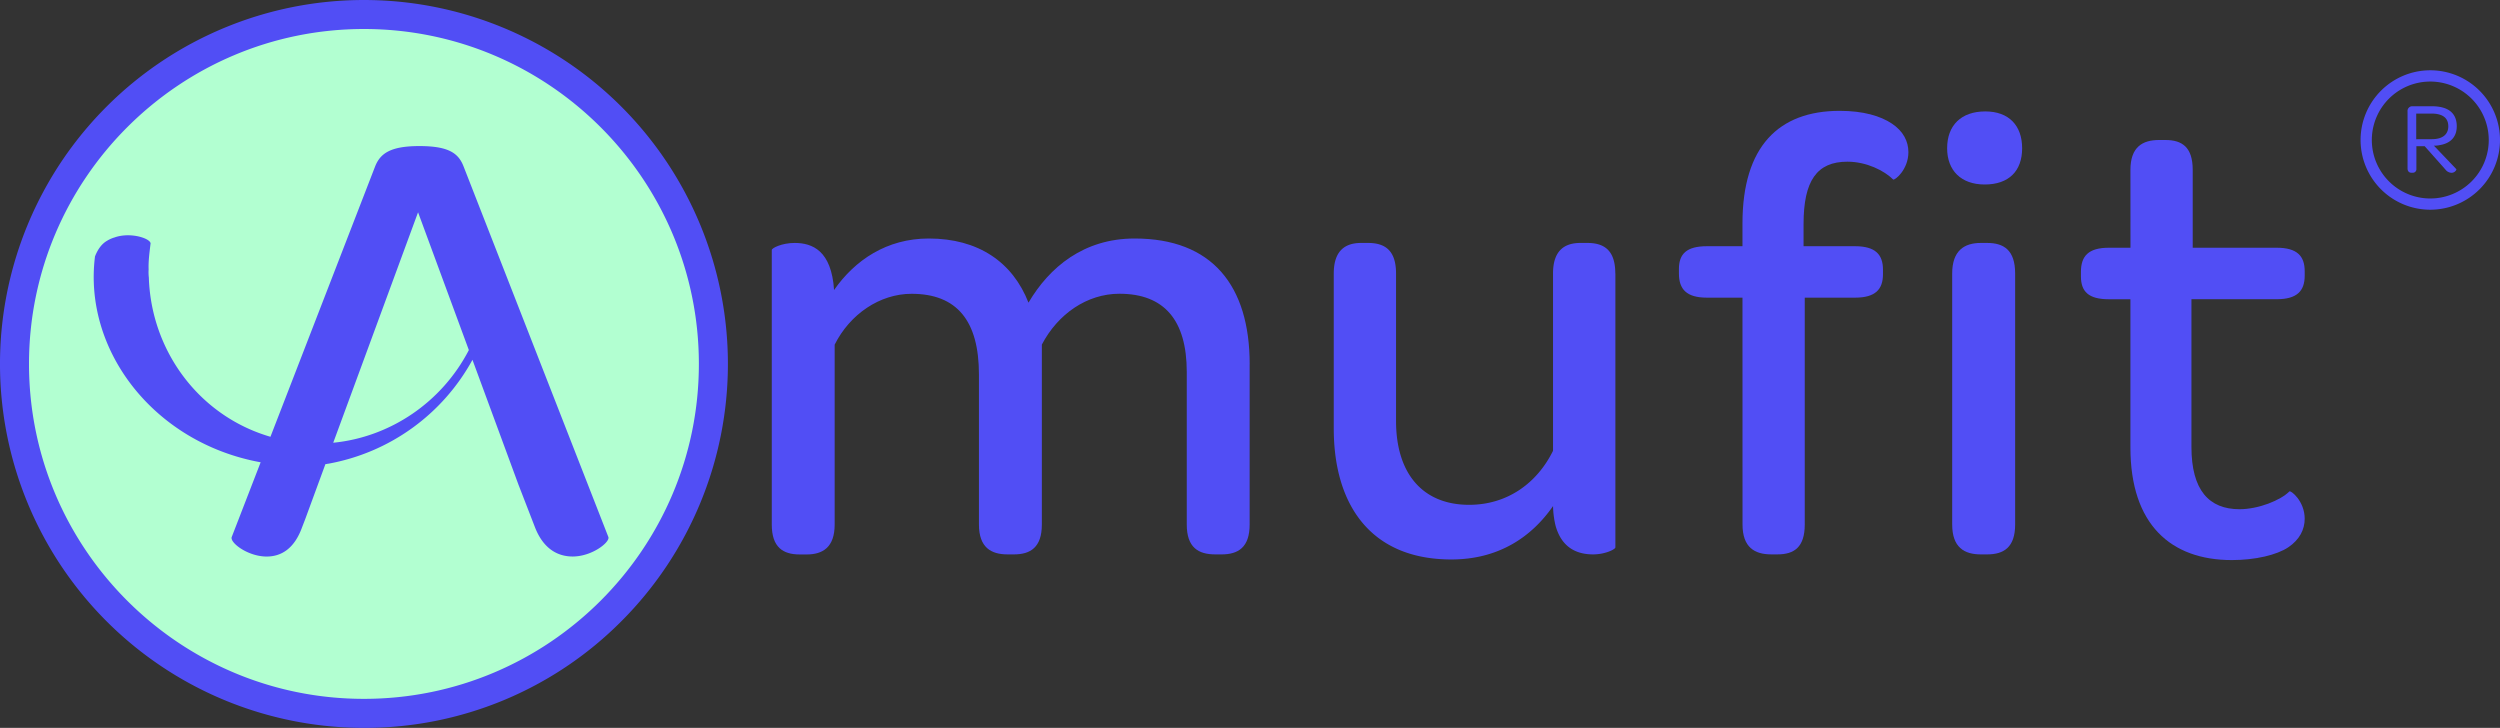 <?xml version="1.0" encoding="UTF-8"?> <svg xmlns="http://www.w3.org/2000/svg" viewBox="0 0 1598 465.26"><rect x="0" y="0" width="1598" height="465.26" fill="#333333" stroke="none"/><defs><style>.cls-1{fill:#b2ffd1;}.cls-2{fill:#514ef5;}</style></defs><g id="Ebene_2" data-name="Ebene 2"><g id="Logotype"><path class="cls-1" d="M456,232.65C456,356,356,456,232.62,456S9.27,356,9.27,232.65,109.29,9.27,232.62,9.27,456,109.27,456,232.65Z"></path><path class="cls-2" d="M1361.77,108.59c0-14.62,7.72-19.1,18.29-19.1h4.07c10.57,0,17.45,4.48,17.45,19.1v49.76h53.68c13,0,17.9,5.26,17.9,15v2.86c0,9.75-4.88,15.05-17.9,15.05h-54.49v94.44c0,27.59,11.2,39.79,30.72,39.79,12.15,0,26.23-5.69,31.91-11.38.81-.82,9.76,6.1,9.76,17.47,0,6.88-3.26,13.41-10.56,18.29s-21,8.13-36,8.13c-39,0-64.84-22.75-64.84-71.92V191.28H1348c-13,0-17.87-4.88-17.87-14.64v-2.85c0-10.18,4.85-15.44,17.87-15.44h13.8Z"></path><path class="cls-2" d="M798.77,232.91V335.27c0,14.64-7.33,19.1-17.92,19.1h-4c-10.95,0-18.27-4.46-18.27-19.1V237.76c0-32.91-14.23-50-43.06-50-20.71,0-39.4,13-49.57,32.51v115c0,14.64-7.3,19.1-17.87,19.1H644c-10.57,0-18.26-4.46-18.26-19.1v-95.9c0-34.52-14.23-51.57-43.07-51.57-20.29,0-39.39,13-49.15,32.51v115c0,14.64-7.76,19.1-17.87,19.1h-4.48c-10.55,0-17.85-4.46-17.85-19.1V159.79c0-1.23,6.48-4.5,14.61-4.5,11.35,0,23.55,4.9,25.2,30.07,13.36-19.1,33.69-32.91,60.51-32.91,31.68,0,53.61,15.06,63.77,41,13.41-22.75,35.35-41,67.86-41,49.54,0,73.53,30.09,73.53,80.46"></path><path class="cls-2" d="M1032.55,174.81V349.89c0,1.2-6.46,4.48-14.22,4.48-9.72,0-19.9-3.67-24-18.28a57.77,57.77,0,0,1-1.62-12.62c-13.8,19.89-34.93,34.14-65,34.14-51.58,0-75.17-34.93-75.17-83.71V174.81c0-14.62,7.31-19.52,17.49-19.52h4.45c10.54,0,17.87,4.5,17.87,19.52v94.27c0,33.68,17.07,53.6,46.73,53.6,24.37,0,43.43-13.83,53.61-34.54V174.81c0-14.62,7.3-19.52,17.48-19.52h4.46c10.57,0,17.87,4.5,17.87,19.52"></path><path class="cls-2" d="M1113.79,190.26h-22.71c-13,0-17.91-5.3-17.91-15.45V172c0-9.76,4.92-14.62,17.91-14.62h22.71v-14.6c0-49.19,23.17-71.93,62.17-71.93,15,0,26,3.26,33.32,8.14s10.57,11.37,10.57,18.27c0,11.38-8.95,18.31-9.76,17.47-5.69-5.69-17.06-11.38-29.25-11.38-19.52,0-28,12.22-28,39.83v14.2h32.89c13,0,17.87,5.3,17.87,15v2.88c0,9.73-4.88,15-17.87,15H1153.6v145c0,14.62-6.88,19.1-17.45,19.1h-4c-10.57,0-18.33-4.48-18.33-19.1Z"></path><path class="cls-2" d="M1269,71.22c15.06,0,23.55,9,23.55,23.55s-8.49,23.16-23.94,23.16c-15.06,0-24-8.94-24-23.16,0-14.6,8.92-23.55,24.37-23.55m-21.14,103.59c0-14.62,7.73-19.52,18.29-19.52h4.08c10.56,0,17.87,4.5,17.87,19.52V335.27c0,14.62-7.31,19.1-17.87,19.1h-4.08c-10.56,0-18.29-4.48-18.29-19.1Z"></path><path class="cls-2" d="M232.62,465.26A232.62,232.62,0,0,1,68.14,68.14a232.63,232.63,0,0,1,329,329,231.18,231.18,0,0,1-164.5,68.12Zm0-446.72c-118,0-214.08,96.05-214.08,214.11s96,214.06,214.08,214.06,214.1-96,214.1-214.06S350.67,18.54,232.62,18.54Z"></path><path class="cls-2" d="M388.88,343.29l-92.5-236.74c-3.18-8.35-9.17-13.18-28.3-13.18-18.71,0-25.12,4.83-28.37,13.18L172.87,279.19c-45.68-13.29-76.28-55-77.73-101.78A29.45,29.45,0,0,1,95,172.2c-.21-5.25.53-10.5,1.14-15.78l.07-.46a1.14,1.14,0,0,0,0-.63c-.84-3.11-12.53-6.9-22.42-3.76l-.42.16a19.68,19.68,0,0,0-4.86,2.12Q63.51,156.7,60.68,164a.4.4,0,0,1,0,.25c-7.13,58.33,35.28,115,99.13,129.84,2.27.53,4.54,1,6.8,1.4l-18.51,47.82c-1.21,3.62,10.39,12.43,22.34,12.43,8.8,0,17.54-4.46,22.7-18.84l1.86-4.81,13-35.41.93-.11a3.09,3.09,0,0,1,.9-.16A131.81,131.81,0,0,0,302,230l29.38,79.73,10.38,26.8c5.56,14.73,15.18,19.19,24.29,19.19C378.49,355.72,390,346.52,388.88,343.29ZM213,283l54.22-147.31,32.47,88.08C282.39,257.14,249.51,279.39,213,283Z"></path><path class="cls-2" d="M1563.19,108.45l-13.34-15h-5.3v14.39a2.26,2.26,0,0,1-2.35,2.57h-.84c-1.62,0-2.46-1.09-2.46-2.81V71.25a3,3,0,0,1,3.19-3.33h12.4c10.35,0,15.87,4.31,15.87,12.81,0,6.35-3.48,10.76-10.71,12a17.13,17.13,0,0,1-3.9.39l14.33,15c.28.53-1.09,2.34-3.06,2.34a5.08,5.08,0,0,1-3.83-2m-8.7-19.5c6.88,0,10.46-3.09,10.46-8.22,0-5.42-3.69-8.14-10.71-8.14h-9.79V89Z"></path><path class="cls-2" d="M1553.44,134.05A44.56,44.56,0,1,1,1598,89.49a44.61,44.61,0,0,1-44.56,44.56Zm0-81.92a37.37,37.37,0,1,0,37.37,37.36,37.41,37.41,0,0,0-37.37-37.36Z"></path></g></g></svg> 